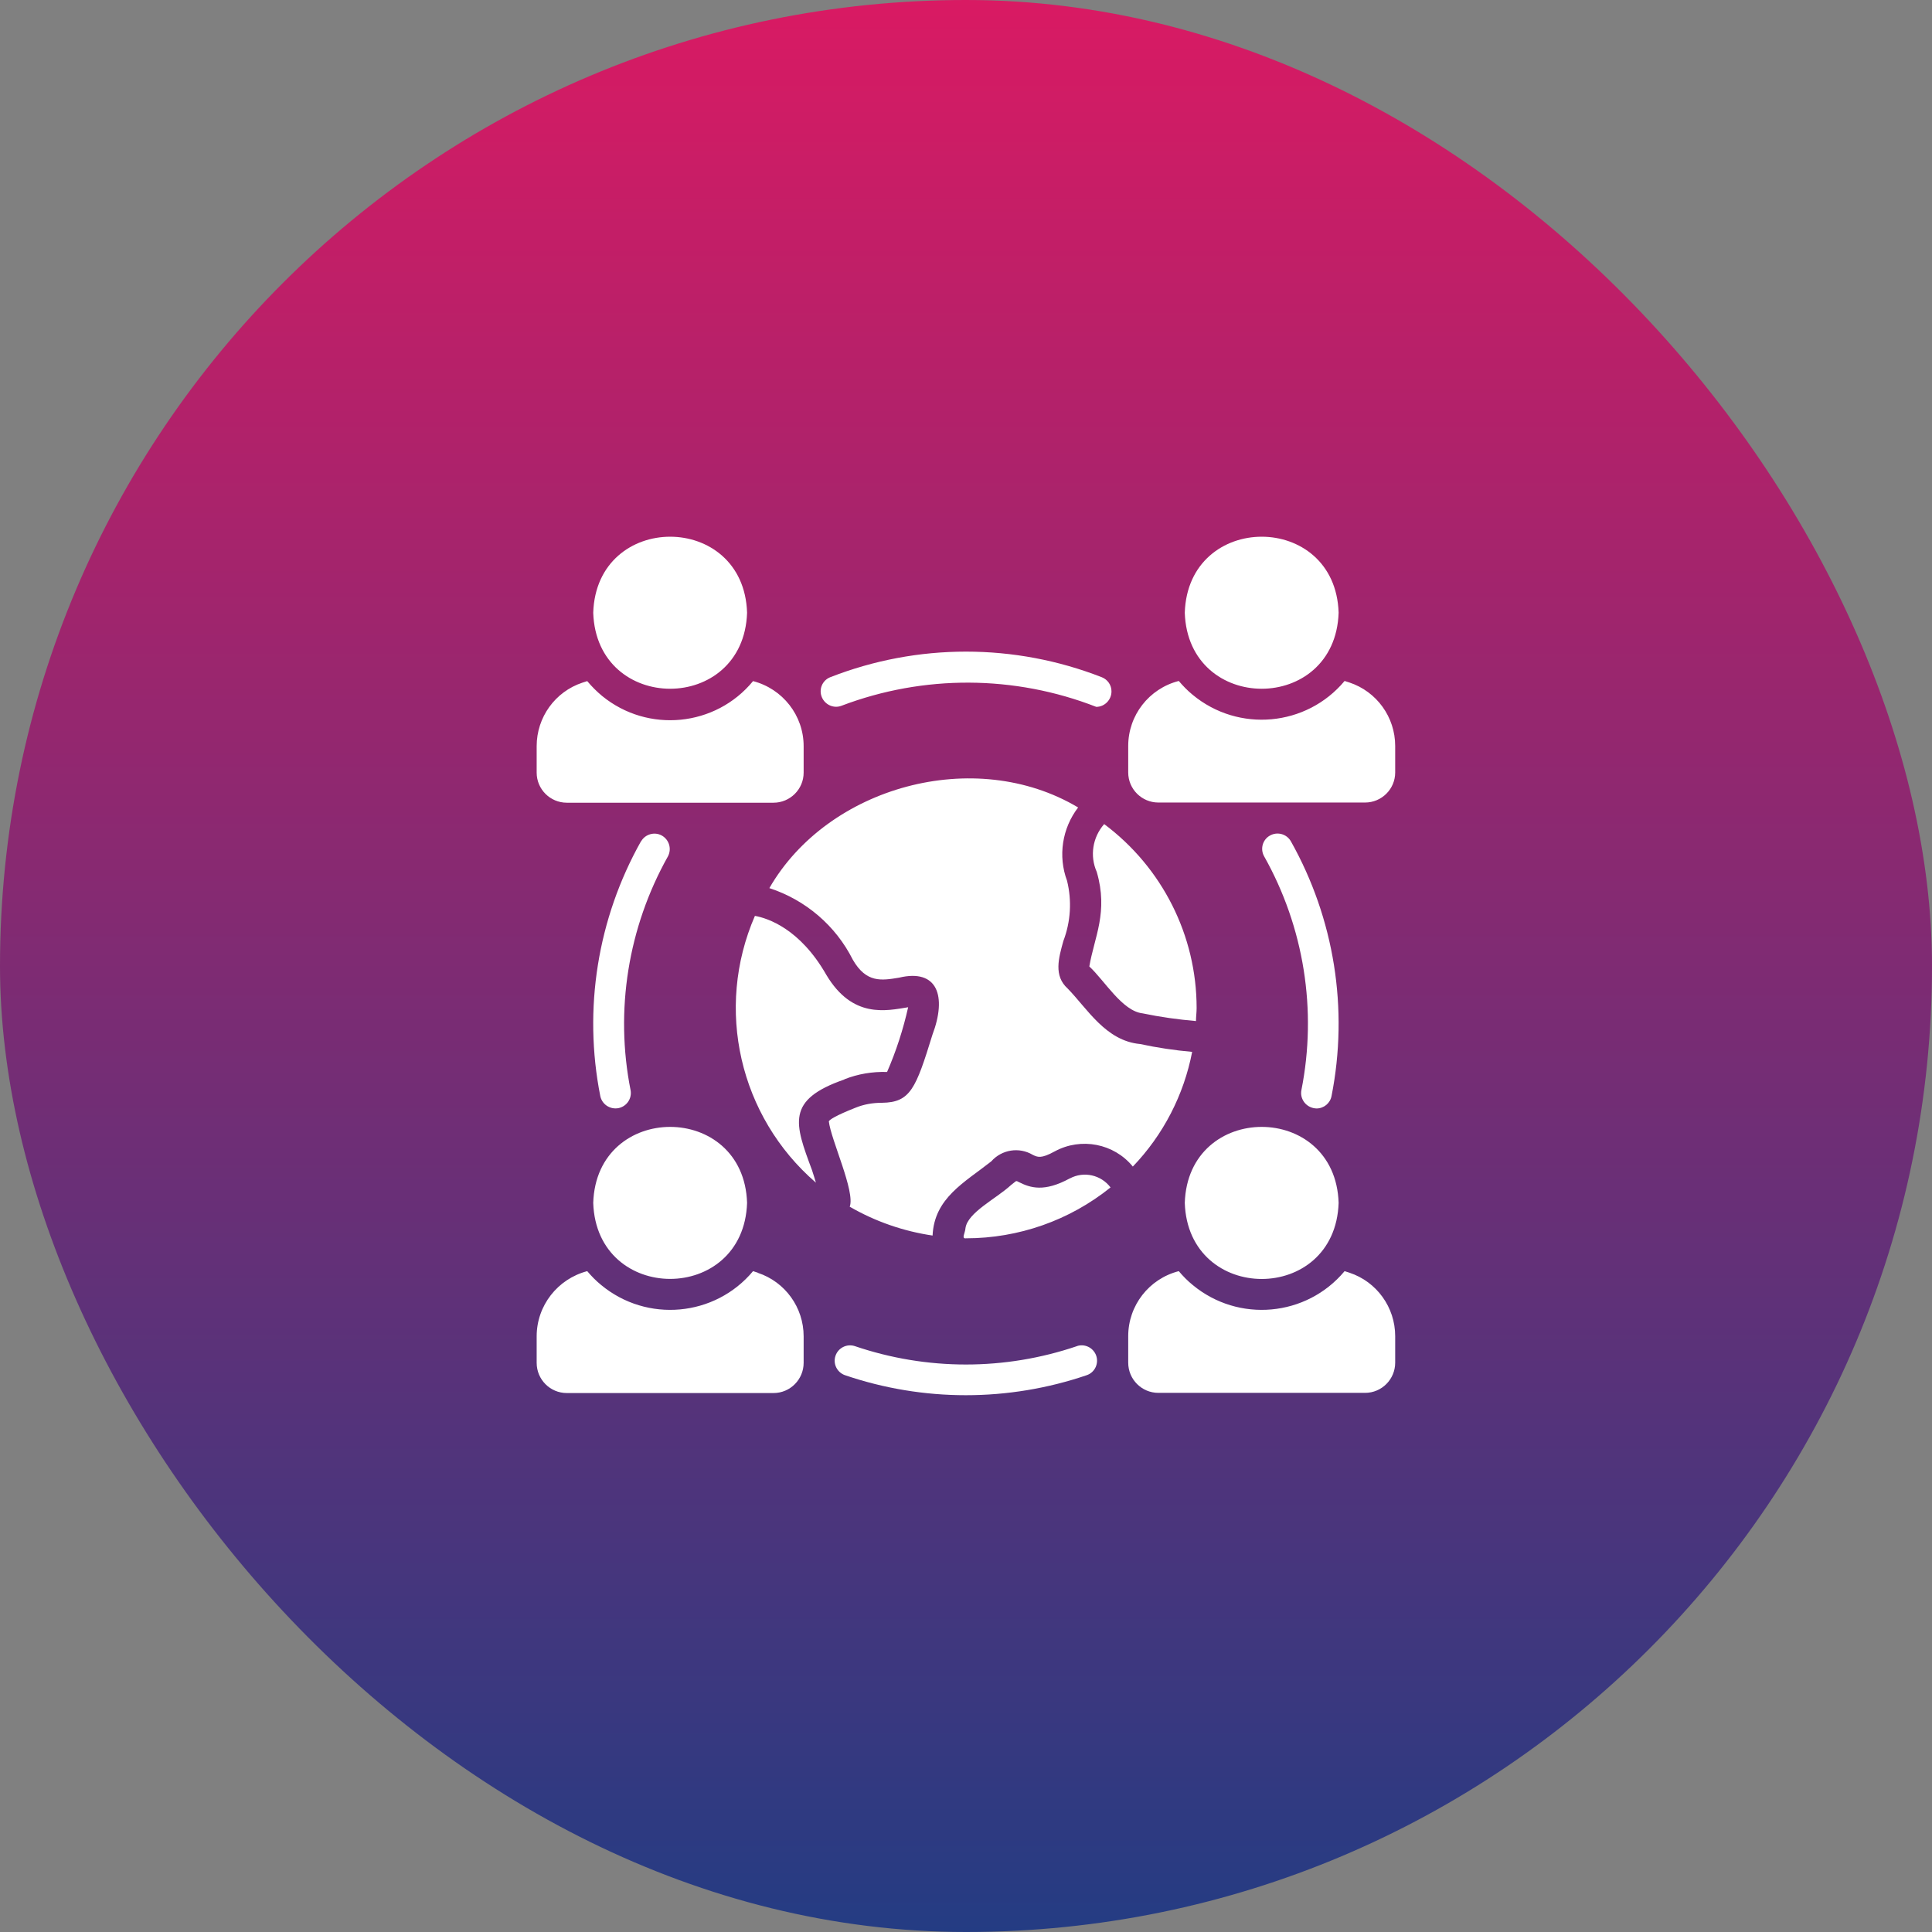 <svg width="54" height="54" viewBox="0 0 54 54" fill="none" xmlns="http://www.w3.org/2000/svg">
<rect x="0" y="0" width="54" height="54" fill="#808080" stroke="none"/>
<rect width="54" height="54" rx="27" fill="url(#paint0_linear_1187_4829)"/>
<g clip-path="url(#clip0_1187_4829)">
<path d="M16.581 17.126C16.671 14.293 20.791 14.293 20.881 17.126C20.786 19.959 16.675 19.959 16.581 17.126ZM15.842 22.436H21.62C22.084 22.436 22.462 22.059 22.462 21.596V20.854C22.462 19.997 21.877 19.252 21.048 19.037C20 20.314 18.11 20.499 16.83 19.453C16.68 19.329 16.538 19.187 16.413 19.037L16.28 19.08C15.515 19.333 15 20.049 15 20.854V21.596C15 22.059 15.378 22.436 15.842 22.436ZM20.881 33.621C20.791 30.789 16.671 30.789 16.581 33.621C16.675 36.454 20.786 36.454 20.881 33.621ZM21.181 35.572L21.048 35.529C19.983 36.806 18.08 36.977 16.8 35.914C16.658 35.799 16.529 35.666 16.413 35.529C15.584 35.747 15 36.493 15 37.35V38.092C15 38.559 15.378 38.936 15.842 38.936H21.62C22.088 38.936 22.462 38.554 22.462 38.092V37.35C22.462 36.544 21.946 35.829 21.181 35.576V35.572ZM33.115 33.621C33.209 36.454 37.32 36.459 37.415 33.621C37.325 30.789 33.205 30.789 33.115 33.621ZM37.716 35.572L37.582 35.529C36.517 36.806 34.614 36.977 33.334 35.914C33.192 35.799 33.063 35.666 32.947 35.529C32.114 35.743 31.534 36.489 31.534 37.346V38.087C31.534 38.554 31.912 38.931 32.376 38.931H38.154C38.622 38.931 38.996 38.55 38.996 38.087V37.346C38.996 36.54 38.48 35.824 37.716 35.572ZM37.415 17.126C37.325 14.293 33.205 14.293 33.115 17.126C33.209 19.959 37.32 19.959 37.415 17.126ZM37.716 19.076L37.582 19.033C36.517 20.31 34.614 20.482 33.334 19.419C33.192 19.303 33.063 19.17 32.947 19.033C32.114 19.247 31.534 19.993 31.534 20.85V21.591C31.534 22.054 31.912 22.431 32.376 22.431H38.154C38.618 22.431 38.996 22.054 38.996 21.591V20.85C38.996 20.044 38.48 19.329 37.716 19.076ZM17.917 23.512C16.701 25.676 16.297 28.2 16.778 30.634C16.826 30.866 17.049 31.016 17.285 30.973C17.517 30.926 17.668 30.703 17.625 30.471C17.182 28.239 17.556 25.92 18.669 23.936C18.78 23.726 18.703 23.469 18.497 23.353C18.295 23.241 18.037 23.314 17.921 23.512H17.917ZM30.104 37.624C28.089 38.31 25.907 38.31 23.892 37.624C23.664 37.551 23.424 37.676 23.351 37.899C23.278 38.117 23.394 38.353 23.609 38.434C25.804 39.184 28.188 39.184 30.383 38.434C30.606 38.353 30.718 38.104 30.636 37.882C30.555 37.667 30.318 37.551 30.099 37.624H30.104ZM36.796 30.982C37.002 30.982 37.179 30.836 37.217 30.634C37.698 28.2 37.295 25.676 36.079 23.512C35.959 23.306 35.697 23.237 35.49 23.357C35.288 23.473 35.22 23.73 35.331 23.931C36.448 25.916 36.818 28.234 36.375 30.467C36.328 30.699 36.483 30.926 36.719 30.973C36.745 30.977 36.77 30.982 36.801 30.982H36.796ZM23.518 19.727C25.817 18.853 28.355 18.866 30.641 19.757C30.877 19.757 31.07 19.556 31.066 19.32C31.066 19.149 30.959 18.994 30.799 18.93C28.355 17.974 25.645 17.974 23.201 18.93C22.981 19.02 22.878 19.273 22.973 19.491C23.063 19.701 23.304 19.809 23.518 19.727ZM29.902 32.936C29.18 33.33 28.793 33.197 28.484 33.043C28.381 32.987 28.42 33.004 28.261 33.12C27.844 33.506 27.045 33.887 26.985 34.329C26.981 34.449 26.86 34.633 27.002 34.611C28.471 34.611 29.897 34.11 31.04 33.189C30.774 32.837 30.293 32.73 29.906 32.936H29.902ZM23.6 30.167C23.978 30.017 24.386 29.949 24.794 29.962C25.048 29.379 25.245 28.77 25.383 28.153C24.768 28.252 23.828 28.474 23.097 27.249C22.358 25.954 21.456 25.663 21.1 25.599C19.974 28.192 20.666 31.209 22.805 33.056C22.775 32.953 22.741 32.842 22.694 32.7C22.212 31.406 21.959 30.741 23.6 30.172V30.167ZM23.759 33.733C24.472 34.144 25.254 34.414 26.066 34.534C26.113 33.484 26.959 33.051 27.707 32.46C27.999 32.13 28.484 32.053 28.862 32.276C29 32.344 29.098 32.392 29.481 32.181C30.215 31.783 31.135 31.959 31.663 32.606C32.514 31.719 33.089 30.604 33.321 29.4C32.831 29.357 32.346 29.284 31.865 29.181C30.903 29.091 30.391 28.192 29.842 27.63C29.446 27.274 29.588 26.782 29.721 26.302C29.927 25.762 29.962 25.174 29.824 24.617C29.567 23.927 29.687 23.151 30.134 22.569C27.243 20.846 23.136 21.986 21.504 24.823C22.517 25.153 23.359 25.873 23.836 26.824C24.214 27.48 24.64 27.407 25.129 27.326C26.203 27.069 26.47 27.84 26.061 28.924C25.598 30.424 25.447 30.814 24.652 30.823C24.395 30.823 24.141 30.866 23.905 30.964C23.342 31.187 23.192 31.294 23.166 31.341C23.226 31.864 23.909 33.304 23.75 33.729L23.759 33.733ZM30.86 23.036C30.538 23.404 30.456 23.923 30.654 24.369C30.984 25.496 30.585 26.194 30.447 27.013C30.881 27.416 31.367 28.26 31.938 28.324C32.432 28.427 32.93 28.496 33.428 28.539C33.428 28.419 33.446 28.299 33.446 28.174C33.446 26.147 32.483 24.244 30.86 23.032V23.036Z" fill="white"/>
</g>
<defs>
<linearGradient id="paint0_linear_1187_4829" x1="27" y1="0" x2="27" y2="54" gradientUnits="userSpaceOnUse">
<stop stop-color="#D91A63"/>
<stop offset="1" stop-color="#243C83"/>
</linearGradient>
<clipPath id="clip0_1187_4829">
<rect width="24" height="24" fill="white" transform="translate(15 15)"/>
</clipPath>
</defs>
</svg>

